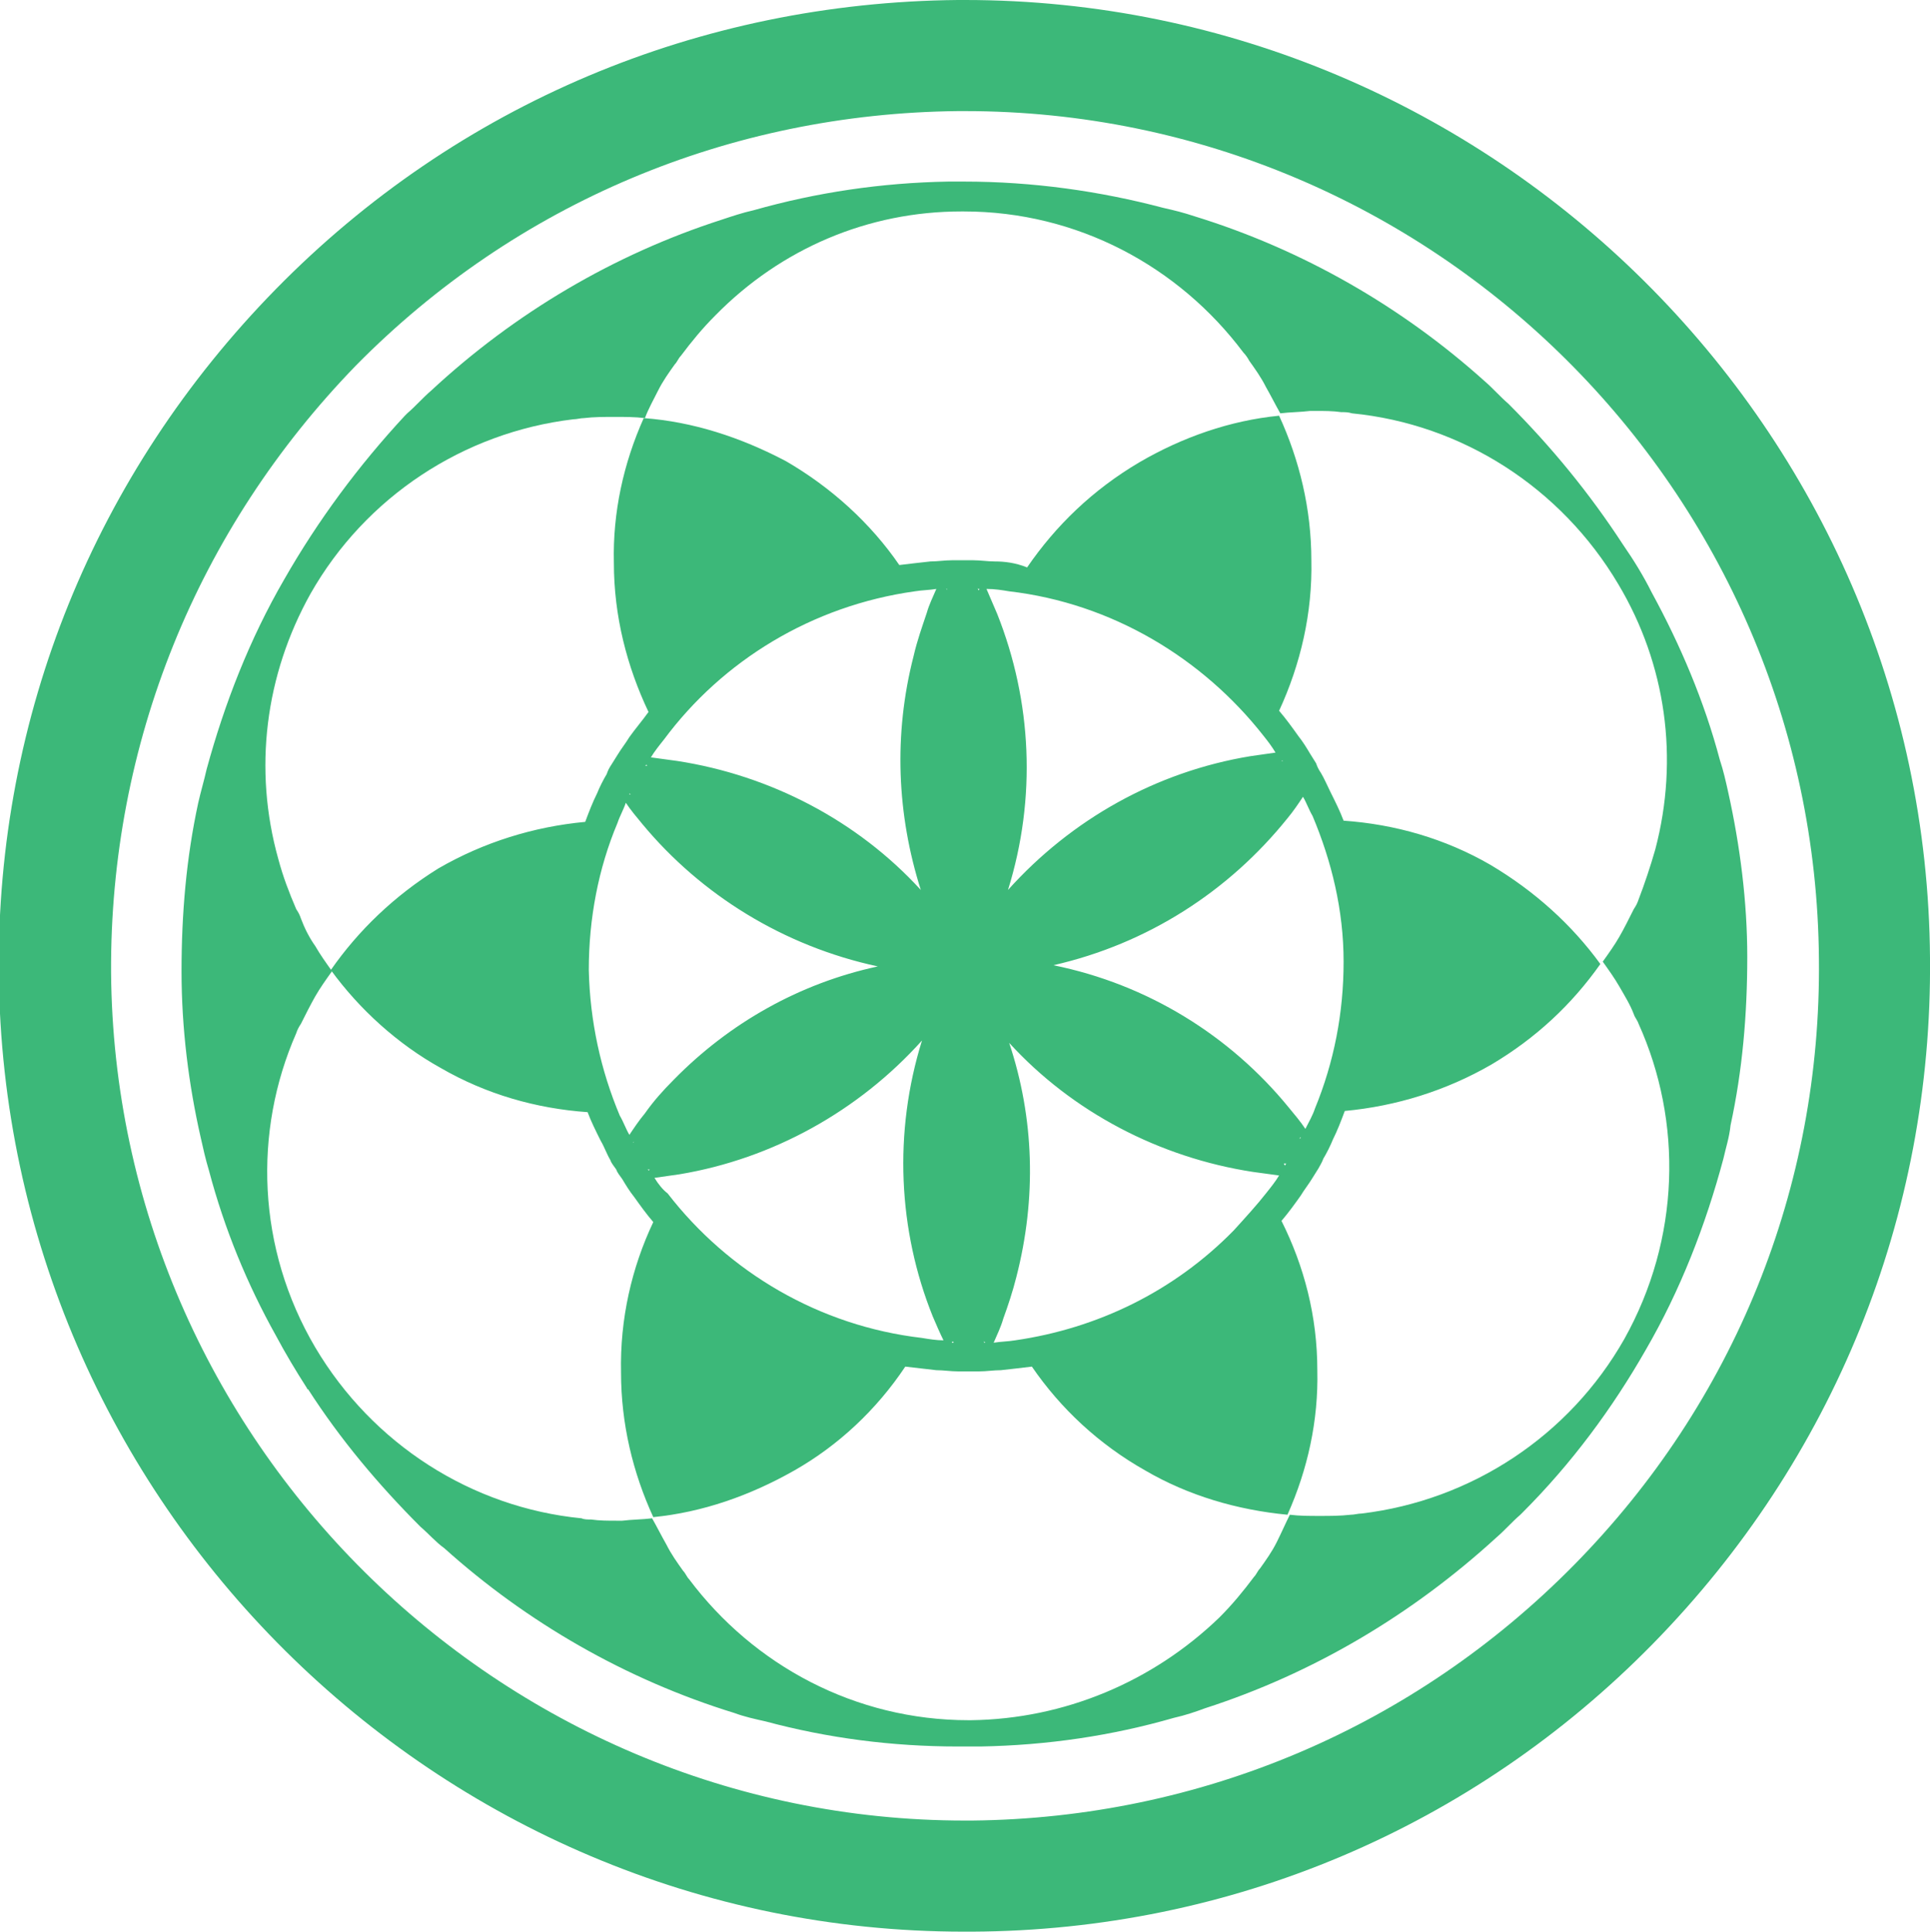 <?xml version="1.0" encoding="utf-8"?>
<!-- Generator: Adobe Illustrator 24.1.3, SVG Export Plug-In . SVG Version: 6.00 Build 0)  -->
<svg version="1.1" id="Layer_1" xmlns="http://www.w3.org/2000/svg" xmlns:xlink="http://www.w3.org/1999/xlink" x="0px" y="0px"
	 viewBox="0 0 161.6 161.7" style="enable-background:new 0 0 161.6 161.7;" xml:space="preserve">
<style type="text/css">
	.st0{fill:#3CB879;}
	.st1{fill:none;}
</style>
<g id="XMLID_2_">
	<path class="st0" d="M161.6,80.2c0.2,21.6-8.1,42-23.2,57.4c-15.1,15.4-35.4,24-57,24.1l-0.6,0h-0.1c-44.2,0-80.4-36-80.8-80.2
		c-0.2-21.6,8.1-41.9,23.2-57.3C38.3,8.7,58.6,0.2,80.2,0h0.6C125,0,161.3,36,161.6,80.2z M131.8,131c13.4-13.6,20.7-31.6,20.5-50.7
		C152,41.1,120,9.3,80.8,9.3h-0.6c-19.1,0.2-37,7.7-50.4,21.3C16.5,44.3,9.2,62.3,9.3,81.4c0.3,39.1,32.4,71,71.5,71h0l0.6,0
		C100.5,152.2,118.4,144.6,131.8,131z"/>
	<g>
		<path class="st1" d="M51.6,68.8c-1.6,3.8-2.4,7.9-2.4,12.3c0,4.3,0.9,8.4,2.6,12.2c0.2,0.6,0.5,1.1,0.8,1.6
			c0.4-0.6,0.8-1.2,1.3-1.8c0.8-1,1.6-1.9,2.4-2.8c4.8-4.8,10.7-8.1,17.1-9.5c-7.9-1.6-14.8-6-19.7-12c-0.5-0.6-0.9-1.2-1.4-1.8
			C52.1,67.7,51.9,68.2,51.6,68.8z"/>
		<path class="st1" d="M108.7,66C108.7,66,108.7,66,108.7,66c-0.1-0.1-0.1,0-0.1,0C108.6,66,108.7,66,108.7,66z"/>
		<path class="st1" d="M82.4,112.2c0,0.1-0.1,0.1-0.1,0.2c0.1,0,0.1,0,0.1,0C82.5,112.3,82.4,112.3,82.4,112.2z"/>
		<path class="st1" d="M105,97.9c-7.8-1.2-15.1-5-20.4-10.8c2.1,6.3,2.3,13,0.6,19.6c-0.3,1.2-0.7,2.4-1.1,3.5
			c-0.3,0.7-0.5,1.4-0.8,2c0.6,0,1.2-0.1,1.8-0.2c6.9-0.9,13.3-4.1,18.3-9.2c1-1,1.9-2.1,2.8-3.2c0.4-0.5,0.7-1,1.1-1.5
			C106.4,98.2,105.7,98.1,105,97.9z"/>
		<path class="st1" d="M108.8,95.2c0,0,0.1,0.1,0.1,0.1c0,0,0.1-0.1,0.1-0.1C108.9,95.2,108.9,95.2,108.8,95.2z"/>
		<path class="st1" d="M107.6,97.6c0-0.1,0.1-0.1,0.1-0.1c-0.1,0-0.1,0-0.2,0C107.5,97.5,107.6,97.5,107.6,97.6z"/>
		<path class="st1" d="M110.1,92.8c1.6-3.8,2.4-8,2.4-12.3c0-4.3-1-8.5-2.6-12.2c-0.2-0.6-0.5-1.1-0.8-1.6c-0.4,0.6-0.9,1.2-1.3,1.8
			C102.9,74.6,96,79,88.2,80.8c7.9,1.6,14.8,6,19.7,12c0.5,0.6,0.9,1.2,1.4,1.8C109.6,94,109.8,93.4,110.1,92.8z"/>
		<path class="st1" d="M124.9,88.8c-3.8,2.2-8,3.6-12.3,3.9c-0.3,0.8-0.6,1.6-1,2.4c-0.3,0.6-0.5,1.1-0.8,1.6
			c-0.1,0.3-0.3,0.5-0.4,0.8c-0.1,0.3-0.3,0.5-0.5,0.8c-0.3,0.5-0.6,1-1,1.5c-0.5,0.7-1,1.4-1.6,2.1c1.9,3.8,2.9,8.1,3,12.5
			c0,4.2-0.8,8.4-2.5,12.1c0.8,0.1,1.7,0.1,2.5,0.1c0.9,0,1.7,0,2.6-0.1c0.3,0,0.6-0.1,0.9-0.1c9.2-1.1,17.4-6.5,22-14.6
			c4.8-8.4,4.9-18.2,1.2-26.4c-0.1-0.3-0.2-0.5-0.4-0.8c-0.4-0.8-0.8-1.5-1.2-2.3c-0.4-0.7-0.9-1.4-1.4-2.1
			C131.6,83.8,128.6,86.6,124.9,88.8z"/>
		<path class="st1" d="M107,59.2c0.6,0.7,1.1,1.4,1.6,2.1c0.3,0.5,0.7,1,1,1.5c0.2,0.3,0.3,0.5,0.5,0.8c0.2,0.3,0.3,0.5,0.4,0.8
			c0.3,0.5,0.6,1.1,0.8,1.6c0.4,0.8,0.8,1.6,1.1,2.4c4.3,0.3,8.6,1.6,12.3,3.7c3.8,2.1,6.9,5,9.2,8.3c0.5-0.7,0.9-1.4,1.4-2.1
			c0.4-0.8,0.8-1.5,1.2-2.3c0.1-0.3,0.2-0.5,0.4-0.8c0.6-1.4,1.1-2.8,1.4-4.2c2-7.6,0.9-15.4-3.1-22.2c-4.7-8-13.1-13.3-22.3-14.3
			c-0.3,0-0.6-0.1-0.9-0.1c-0.7-0.1-1.4-0.1-2.1-0.1c-0.2,0-0.3,0-0.5,0c-0.9,0-1.7,0.1-2.5,0.2c1.7,3.7,2.7,7.8,2.7,12.1
			C109.8,51.1,108.9,55.3,107,59.2z"/>
		<path class="st1" d="M36.8,72.8c3.8-2.2,8-3.6,12.3-3.9c0.3-0.8,0.7-1.6,1-2.4c0.3-0.6,0.5-1.1,0.8-1.6c0.1-0.2,0.3-0.5,0.4-0.8v0
			c0.1-0.3,0.3-0.5,0.5-0.8c0.3-0.5,0.6-1,1-1.5c0.5-0.7,1-1.4,1.6-2.1c-1.8-3.8-2.9-8.1-2.9-12.5c0-4.2,0.8-8.4,2.5-12.1
			c-0.8-0.1-1.7-0.1-2.5-0.1h0c-0.9,0-1.7,0-2.6,0.1c-0.3,0-0.6,0-0.9,0.1c-9.2,1.1-17.4,6.5-22,14.6C22,56.5,21,64.3,23.1,71.9
			c0.4,1.4,0.9,2.8,1.5,4.2c0.1,0.3,0.2,0.5,0.4,0.8c0.4,0.8,0.8,1.6,1.2,2.3c0.4,0.7,0.9,1.4,1.4,2.1C30,77.9,33,75,36.8,72.8z"/>
		<path class="st1" d="M54.6,102.4c-0.6-0.7-1.1-1.4-1.6-2.1c-0.3-0.5-0.7-1-1-1.5c-0.2-0.3-0.3-0.5-0.5-0.8h0
			c-0.2-0.3-0.3-0.5-0.5-0.8c-0.3-0.5-0.6-1-0.8-1.6c-0.4-0.8-0.7-1.6-1.1-2.4c-4.3-0.3-8.6-1.6-12.3-3.7c-3.7-2.1-6.8-4.9-9.2-8.2
			c-0.5,0.7-0.9,1.4-1.4,2.1c-0.4,0.7-0.8,1.5-1.2,2.3c-0.1,0.3-0.2,0.5-0.4,0.8c-3.5,8.3-3.2,18,1.6,26.3
			c4.7,8.1,13.1,13.3,22.3,14.3c0.3,0,0.6,0.1,0.8,0.1c0.7,0.1,1.4,0.1,2.1,0.1c0.2,0,0.3,0,0.5,0c0.8,0,1.7-0.1,2.5-0.2
			c-1.7-3.7-2.7-7.8-2.7-12.1C51.9,110.5,52.8,106.2,54.6,102.4z"/>
		<path class="st1" d="M75.2,47.3c0.9-0.1,1.8-0.3,2.6-0.3c0.6-0.1,1.2-0.1,1.8-0.1c0.3,0,0.6,0,0.9,0s0.6,0,0.9,0
			c0.6,0,1.2,0,1.8,0.1c0.9,0.1,1.8,0.2,2.6,0.3c2.3-3.5,5.5-6.6,9.4-8.8c3.6-2.1,7.6-3.4,11.7-3.9c-0.4-0.8-0.7-1.5-1.2-2.2
			c-0.4-0.7-0.9-1.5-1.4-2.2c-0.2-0.2-0.3-0.5-0.5-0.7c-5.3-7.1-13.9-11.8-23.4-11.8h-0.2c-7.8,0.1-15.1,3.2-20.6,8.7
			c-1.1,1.1-2,2.2-2.9,3.4c-0.2,0.2-0.3,0.5-0.5,0.7c-0.5,0.7-0.9,1.5-1.4,2.2c-0.4,0.7-0.8,1.5-1.1,2.3c4.1,0.4,8.2,1.6,11.8,3.7
			C69.6,40.8,72.8,43.8,75.2,47.3z"/>
		<path class="st1" d="M79.7,112.4c0,0,0.1,0,0.1,0c0,0,0-0.1-0.1-0.1C79.8,112.3,79.7,112.3,79.7,112.4z"/>
		<path class="st1" d="M54.4,97.9c0,0-0.1,0-0.1,0c0,0,0,0.1,0.1,0.1C54.4,97.9,54.4,97.9,54.4,97.9z"/>
		<path class="st1" d="M52.8,66.5C52.8,66.4,52.8,66.4,52.8,66.5c-0.1-0.1-0.1,0-0.1,0C52.8,66.5,52.8,66.5,52.8,66.5z"/>
		<path class="st1" d="M53,95.6C53,95.6,53,95.7,53,95.6c0.1,0.1,0.1,0,0.1,0C53,95.6,53,95.6,53,95.6z"/>
		<path class="st1" d="M77.1,112.2c0.6,0.1,1.2,0.1,1.8,0.2c-0.3-0.7-0.6-1.3-0.9-2c-2.9-7.2-3.3-15.4-0.9-23.1
			c-5.3,5.9-12.4,9.8-20.3,11.1c-0.7,0.1-1.4,0.2-2.1,0.3c0.3,0.5,0.7,1,1,1.4C60.9,106.6,68.5,111.2,77.1,112.2z"/>
		<path class="st1" d="M104.8,131.8c0.2-0.2,0.3-0.5,0.5-0.7c0.5-0.7,0.9-1.5,1.4-2.2c0.4-0.7,0.8-1.5,1.1-2.3
			c-4.1-0.4-8.2-1.6-11.9-3.7c-3.9-2.2-7.1-5.2-9.5-8.7c-0.9,0.2-1.7,0.3-2.6,0.3c-0.6,0.1-1.2,0.1-1.8,0.1c-0.3,0-0.6,0-0.9,0
			c-0.3,0-0.6,0-0.9,0c-0.6,0-1.2,0-1.8-0.1c-0.9-0.1-1.8-0.2-2.6-0.3c-2.4,3.6-5.6,6.6-9.4,8.8c-3.6,2.1-7.6,3.4-11.8,3.9
			c0.3,0.8,0.8,1.5,1.2,2.2c0.4,0.7,0.9,1.5,1.4,2.2c0.2,0.2,0.3,0.5,0.5,0.7c5.3,7.1,13.8,11.8,23.4,11.8h0.2
			c7.8-0.1,15.1-3.2,20.6-8.7C103,134.2,103.9,133,104.8,131.8z"/>
		<path class="st1" d="M56.7,63.7c7.8,1.2,15.1,5,20.4,10.8c-2.1-6.3-2.3-13-0.6-19.6c0.3-1.2,0.7-2.4,1.1-3.6
			c0.3-0.7,0.5-1.4,0.8-2c-0.6,0-1.2,0.1-1.8,0.2c-8.6,1.2-16.1,5.8-21.1,12.4c-0.4,0.5-0.7,1-1.1,1.5C55.2,63.5,56,63.6,56.7,63.7z
			"/>
		<path class="st1" d="M82,49.3c-0.1,0-0.1,0-0.1,0c0,0.1,0.1,0.1,0.1,0.2C81.9,49.4,81.9,49.3,82,49.3z"/>
		<path class="st1" d="M54.1,64c0,0-0.1,0.1-0.1,0.1c0.1,0,0.1,0,0.2,0C54.1,64.1,54.1,64.1,54.1,64z"/>
		<path class="st1" d="M83.6,51.3c2.9,7.2,3.3,15.4,0.9,23.1c5.3-5.9,12.4-9.9,20.3-11.2c0.7-0.1,1.4-0.2,2.1-0.3
			c-0.3-0.5-0.7-1-1-1.4c-5.1-6.6-12.7-11.1-21.3-12.1c-0.6-0.1-1.2-0.1-1.8-0.2C83,50,83.3,50.6,83.6,51.3z"/>
		<path class="st1" d="M79.3,49.4c0,0,0-0.1,0.1-0.1c0,0-0.1,0-0.1,0C79.2,49.3,79.2,49.4,79.3,49.4z"/>
		<path class="st1" d="M107.3,63.7c0,0,0.1,0,0.1,0C107.3,63.7,107.3,63.7,107.3,63.7C107.3,63.7,107.3,63.7,107.3,63.7z"/>
		<path class="st0" d="M144.7,66.3c-0.2-0.9-0.4-1.8-0.7-2.7c-1.3-4.9-3.3-9.6-5.7-14c-0.7-1.4-1.5-2.7-2.4-4
			c-2.8-4.3-6-8.2-9.6-11.8c-0.7-0.6-1.3-1.3-2-1.9c-6.9-6.2-15.2-11-24.3-13.8c-0.9-0.3-1.7-0.5-2.6-0.7
			c-5.3-1.4-10.9-2.2-16.7-2.2h-0.3h-0.2c-0.3,0-0.5,0-0.8,0c-5.6,0.1-11,0.9-16.3,2.4c-0.9,0.2-1.8,0.5-2.7,0.8
			c-9,2.9-17.3,7.8-24.3,14.3c-0.7,0.6-1.3,1.3-2,1.9c-0.1,0.1-0.1,0.1-0.2,0.2C30,39,26.6,43.6,23.8,48.5v0c-2.9,5-5,10.4-6.5,15.9
			c-0.2,0.9-0.5,1.9-0.7,2.8c-1,4.6-1.4,9.3-1.4,14.1c0,4.8,0.6,9.5,1.6,13.9c0.2,0.9,0.4,1.8,0.7,2.8c1.3,4.9,3.2,9.5,5.6,13.8
			c0.8,1.5,1.7,3,2.6,4.4c0,0,0,0.1,0.1,0.1c2.7,4.2,5.9,8,9.4,11.5c0.7,0.6,1.3,1.3,2,1.8c6.9,6.2,15.2,11,24.3,13.8
			c0.8,0.3,1.7,0.5,2.6,0.7c5.2,1.4,10.6,2.1,16.1,2.1c0.2,0,0.3,0,0.5,0h0.6c0.3,0,0.5,0,0.8,0c5.6-0.1,11-0.9,16.2-2.4
			c0.9-0.2,1.8-0.5,2.6-0.8c9-2.9,17.3-7.8,24.4-14.3c0.7-0.6,1.3-1.3,2-1.9c0.1-0.1,0.1-0.1,0.2-0.2c4.1-4.1,7.5-8.7,10.3-13.6
			c2.9-5,5-10.4,6.5-16c0.2-0.9,0.5-1.8,0.6-2.8c1-4.6,1.4-9.3,1.4-14.1C146.3,75.5,145.7,70.8,144.7,66.3z M81.3,144h-0.2
			c-9.5,0-18-4.6-23.4-11.8c-0.2-0.2-0.3-0.5-0.5-0.7c-0.5-0.7-1-1.4-1.4-2.2c-0.4-0.7-0.8-1.5-1.2-2.2c-0.8,0.1-1.7,0.1-2.5,0.2
			c-0.2,0-0.3,0-0.5,0c-0.7,0-1.4,0-2.1-0.1c-0.3,0-0.6,0-0.8-0.1c-9.2-0.9-17.5-6.2-22.3-14.3c-4.9-8.3-5.2-18.1-1.6-26.3
			c0.1-0.3,0.2-0.5,0.4-0.8c0.4-0.8,0.8-1.6,1.2-2.3c0.4-0.7,0.9-1.4,1.4-2.1c-0.5-0.7-1-1.4-1.4-2.1c-0.5-0.7-0.9-1.5-1.2-2.3
			c-0.1-0.3-0.2-0.5-0.4-0.8c-0.6-1.4-1.1-2.7-1.5-4.2c-2.1-7.5-1.1-15.4,2.7-22.2c4.6-8.1,12.8-13.5,22-14.6c0.3,0,0.6-0.1,0.9-0.1
			c0.8-0.1,1.7-0.1,2.6-0.1h0c0.8,0,1.7,0,2.5,0.1c0.3-0.8,0.7-1.5,1.1-2.3c0.4-0.8,0.9-1.5,1.4-2.2c0.2-0.2,0.3-0.5,0.5-0.7
			c0.9-1.2,1.8-2.3,2.9-3.4c5.5-5.6,12.8-8.7,20.6-8.7h0.2c9.5,0,18,4.6,23.4,11.8c0.2,0.2,0.4,0.5,0.5,0.7c0.5,0.7,1,1.4,1.4,2.2
			c0.4,0.7,0.8,1.5,1.2,2.2c0.8-0.1,1.7-0.1,2.5-0.2c0.2,0,0.3,0,0.5,0c0.7,0,1.4,0,2.1,0.1c0.3,0,0.6,0,0.9,0.1
			c9.2,0.9,17.5,6.2,22.3,14.3c4,6.7,5.1,14.6,3.1,22.2c-0.4,1.4-0.9,2.9-1.4,4.2c-0.1,0.3-0.2,0.5-0.4,0.8
			c-0.4,0.8-0.8,1.6-1.2,2.3c-0.4,0.7-0.9,1.4-1.4,2.1c0.5,0.7,1,1.4,1.4,2.1c0.4,0.7,0.9,1.5,1.2,2.3c0.1,0.3,0.3,0.5,0.4,0.8
			c3.7,8.2,3.5,18-1.2,26.4c-4.6,8.1-12.8,13.5-22,14.6c-0.3,0-0.6,0.1-0.9,0.1c-0.9,0.1-1.7,0.1-2.6,0.1c-0.9,0-1.7,0-2.5-0.1
			c-0.4,0.8-0.7,1.5-1.1,2.3c-0.4,0.8-0.9,1.5-1.4,2.2c-0.2,0.2-0.3,0.5-0.5,0.7c-0.9,1.2-1.8,2.3-2.9,3.4
			C96.5,140.8,89.1,143.9,81.3,144z"/>
		<path class="st0" d="M75.8,114.4c0.9,0.1,1.7,0.2,2.6,0.3c0.6,0,1.2,0.1,1.8,0.1c0.3,0,0.6,0,0.9,0c0.3,0,0.6,0,0.9,0
			c0.6,0,1.2-0.1,1.8-0.1c0.9-0.1,1.8-0.2,2.6-0.3c2.4,3.5,5.6,6.5,9.5,8.7c3.6,2.1,7.7,3.3,11.9,3.7c1.7-3.8,2.6-7.9,2.5-12.1
			c0-4.5-1.1-8.7-3-12.5c0.6-0.7,1.1-1.4,1.6-2.1c0.3-0.5,0.7-1,1-1.5c0.2-0.3,0.3-0.5,0.5-0.8c0.1-0.2,0.3-0.5,0.4-0.8
			c0.3-0.5,0.6-1.1,0.8-1.6c0.4-0.8,0.7-1.6,1-2.4c4.3-0.4,8.5-1.7,12.3-3.9c3.7-2.2,6.7-5,9.1-8.4c-2.4-3.3-5.5-6.1-9.2-8.3
			c-3.8-2.2-8-3.4-12.3-3.7c-0.3-0.8-0.7-1.6-1.1-2.4c-0.3-0.6-0.5-1.1-0.8-1.6c-0.2-0.3-0.3-0.5-0.4-0.8c-0.2-0.3-0.3-0.5-0.5-0.8
			c-0.3-0.5-0.6-1-1-1.5c-0.5-0.7-1-1.4-1.6-2.1c1.8-3.9,2.8-8.2,2.7-12.6c0-4.3-1-8.4-2.7-12.1c-4.1,0.4-8.1,1.8-11.7,3.9
			c-3.9,2.3-7,5.3-9.4,8.8C85,47.1,84.1,47,83.3,47c-0.6,0-1.2-0.1-1.8-0.1c-0.3,0-0.6,0-0.9,0s-0.6,0-0.9,0c-0.6,0-1.2,0.1-1.8,0.1
			c-0.9,0.1-1.8,0.2-2.6,0.3c-2.4-3.5-5.7-6.5-9.5-8.7C62,36.6,58,35.3,53.9,35c-1.7,3.8-2.6,7.9-2.5,12.1c0,4.5,1.1,8.7,2.9,12.5
			c-0.5,0.7-1.1,1.4-1.6,2.1c-0.3,0.5-0.7,1-1,1.5c-0.2,0.3-0.3,0.5-0.5,0.8v0c-0.2,0.3-0.3,0.5-0.4,0.8c-0.3,0.5-0.6,1.1-0.8,1.6
			c-0.4,0.8-0.7,1.6-1,2.4c-4.3,0.4-8.5,1.7-12.3,3.9C33,75,30,77.9,27.7,81.2c2.4,3.3,5.6,6.2,9.2,8.2c3.8,2.2,8,3.4,12.3,3.7
			c0.3,0.8,0.7,1.6,1.1,2.4c0.3,0.5,0.5,1.1,0.8,1.6c0.1,0.3,0.3,0.5,0.5,0.8h0c0.1,0.3,0.3,0.5,0.5,0.8c0.3,0.5,0.6,1,1,1.5
			c0.5,0.7,1,1.4,1.6,2.1c-1.8,3.8-2.8,8.1-2.7,12.6c0,4.3,1,8.4,2.7,12.1c4.1-0.4,8.1-1.8,11.8-3.9C70.2,121,73.4,118,75.8,114.4z
			 M79.7,112.4c0,0,0-0.1,0.1-0.1c0,0,0,0.1,0.1,0.1C79.8,112.4,79.7,112.4,79.7,112.4z M88.2,80.8c7.9-1.8,14.7-6.2,19.6-12.3
			c0.5-0.6,0.9-1.2,1.3-1.8c0.3,0.5,0.5,1.1,0.8,1.6c1.6,3.8,2.6,7.9,2.6,12.2c0,4.3-0.8,8.4-2.4,12.3c-0.2,0.6-0.5,1.1-0.8,1.7
			c-0.4-0.6-0.9-1.2-1.4-1.8C103,86.7,96.1,82.4,88.2,80.8z M73.5,80.9c-6.5,1.4-12.4,4.7-17.1,9.5c-0.9,0.9-1.7,1.8-2.4,2.8
			c-0.5,0.6-0.9,1.2-1.3,1.8c-0.3-0.5-0.5-1.1-0.8-1.6c-1.6-3.8-2.5-7.9-2.6-12.2c0-4.3,0.8-8.5,2.4-12.3c0.2-0.6,0.5-1.1,0.7-1.7
			c0.4,0.6,0.9,1.2,1.4,1.8C58.7,74.9,65.6,79.2,73.5,80.9z M82.4,112.2c0,0.1,0,0.1,0.1,0.2c-0.1,0-0.1,0-0.1,0
			C82.4,112.3,82.4,112.3,82.4,112.2z M103.3,103c-5,5.1-11.4,8.2-18.3,9.2c-0.6,0.1-1.2,0.1-1.8,0.2c0.3-0.7,0.6-1.3,0.8-2
			c0.4-1.1,0.8-2.3,1.1-3.5c1.7-6.6,1.5-13.3-0.6-19.6c5.3,5.8,12.6,9.6,20.4,10.8c0.7,0.1,1.5,0.2,2.2,0.3c-0.3,0.5-0.7,1-1.1,1.5
			C105.3,100.8,104.3,101.9,103.3,103z M107.6,97.6c0-0.1-0.1-0.1-0.1-0.2c0.1,0,0.1,0,0.2,0C107.6,97.5,107.6,97.6,107.6,97.6z
			 M108.8,95.2c0,0,0.1,0,0.1,0c0,0.1,0,0.1-0.1,0.1C108.9,95.2,108.9,95.2,108.8,95.2z M108.7,66c0,0-0.1,0-0.1,0
			C108.6,66,108.6,66,108.7,66C108.7,66,108.7,66,108.7,66z M107.3,63.7C107.3,63.7,107.3,63.7,107.3,63.7c0.1-0.1,0.1,0,0.1,0
			C107.3,63.7,107.3,63.7,107.3,63.7z M84.5,49.5c8.6,1,16.2,5.6,21.3,12.1c0.4,0.5,0.7,0.9,1,1.4c-0.7,0.1-1.4,0.2-2.1,0.3
			c-7.9,1.3-15,5.3-20.3,11.2c2.4-7.7,2-15.8-0.9-23.1c-0.3-0.7-0.6-1.4-0.9-2.1C83.3,49.3,83.9,49.4,84.5,49.5z M82,49.3
			c0,0.1-0.1,0.1-0.1,0.1c0-0.1,0-0.1-0.1-0.2C81.9,49.3,81.9,49.3,82,49.3z M79.3,49.4c0,0,0-0.1-0.1-0.1c0,0,0.1,0,0.1,0
			C79.3,49.3,79.3,49.4,79.3,49.4z M76.6,49.5c0.6-0.1,1.2-0.1,1.8-0.2c-0.3,0.7-0.6,1.3-0.8,2c-0.4,1.2-0.8,2.3-1.1,3.6
			c-1.7,6.6-1.4,13.3,0.6,19.6c-5.3-5.8-12.6-9.6-20.4-10.8c-0.7-0.1-1.5-0.2-2.2-0.3c0.3-0.5,0.7-1,1.1-1.5
			C60.5,55.3,68,50.7,76.6,49.5z M54.1,64c0,0,0.1,0.1,0.1,0.1c-0.1,0-0.1,0-0.2,0C54,64.1,54.1,64.1,54.1,64z M52.8,66.5
			c0,0-0.1,0-0.1,0C52.7,66.4,52.7,66.4,52.8,66.5C52.8,66.4,52.8,66.4,52.8,66.5z M53,95.6c0,0,0.1,0,0.1,0
			C53,95.6,53,95.7,53,95.6C53,95.7,53,95.6,53,95.6z M54.4,97.9c0,0-0.1,0.1-0.1,0.1c0,0,0-0.1-0.1-0.1
			C54.3,97.9,54.4,97.9,54.4,97.9z M54.8,98.6c0.7-0.1,1.4-0.2,2.1-0.3c7.8-1.3,15-5.3,20.3-11.2c-2.4,7.7-2,15.9,0.9,23.1
			c0.3,0.7,0.6,1.4,0.9,2c-0.6,0-1.2-0.1-1.8-0.2c-8.6-1-16.2-5.5-21.3-12.1C55.5,99.6,55.1,99.1,54.8,98.6z"/>
	</g>
</g>
</svg>

